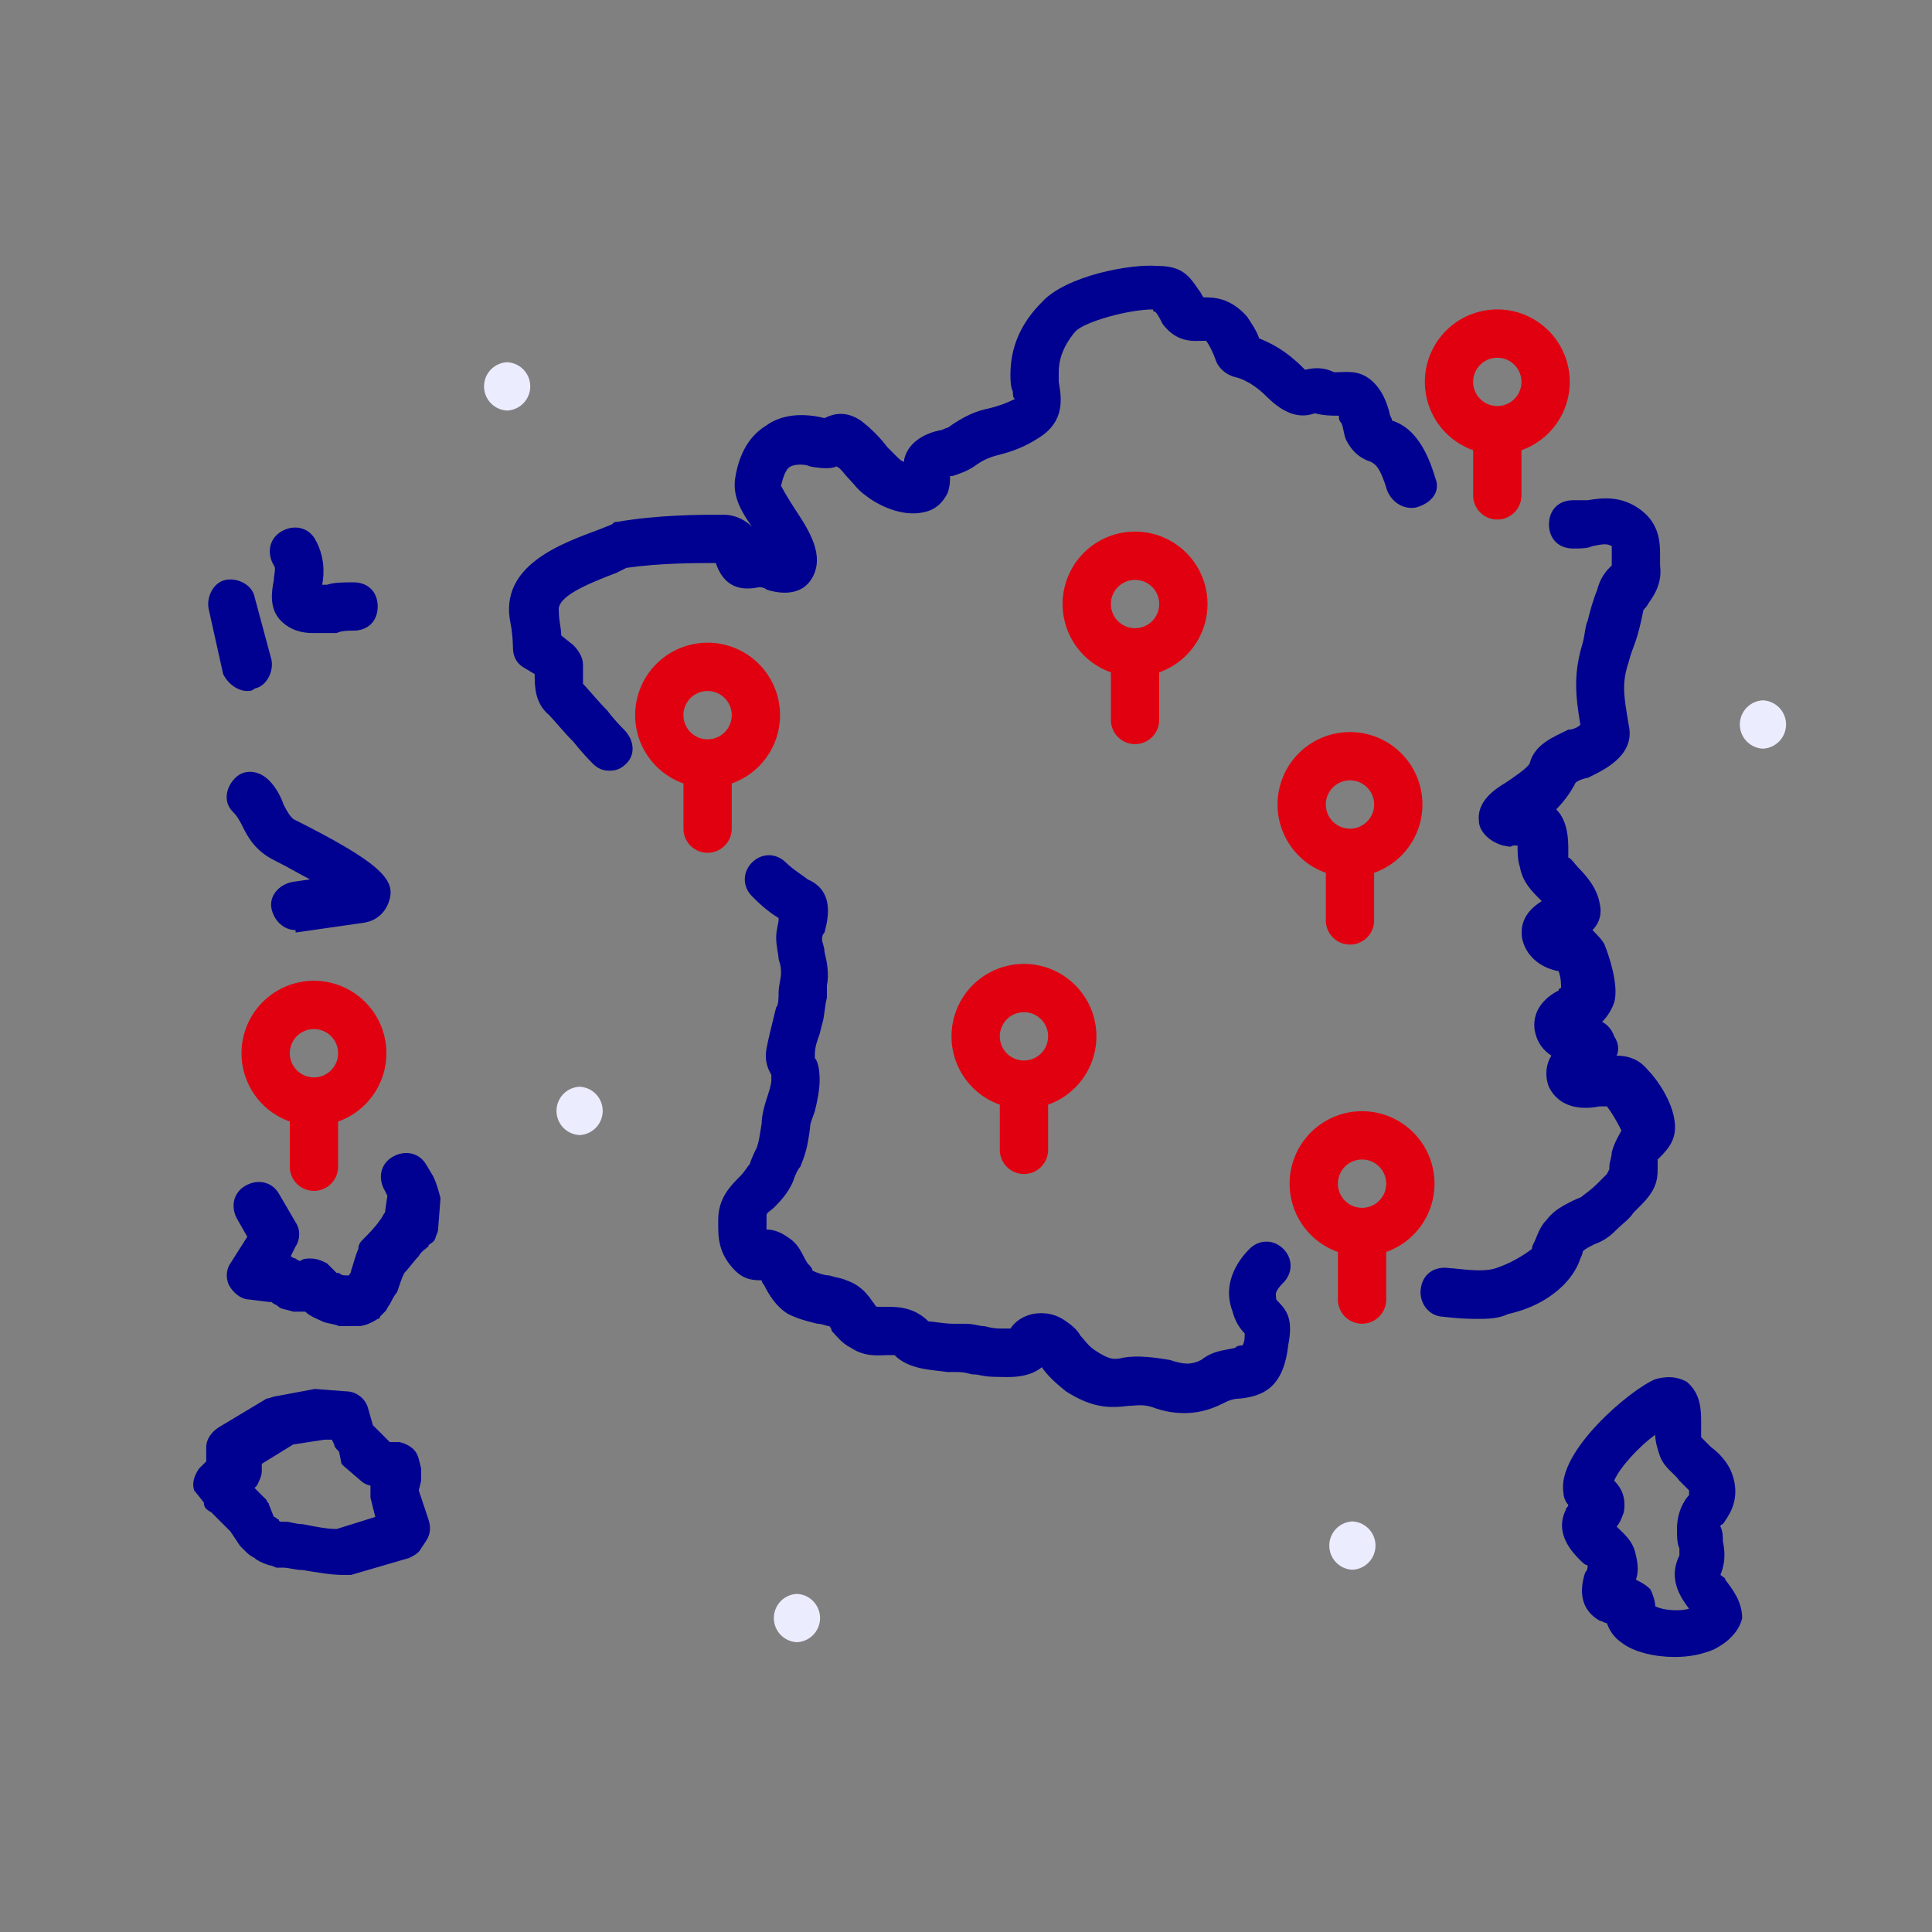 <svg width="80px" height="80px" viewBox="0 0 80 80" xmlns="http://www.w3.org/2000/svg">
  <rect x="0" y="0" width="80" height="80" fill="#808080" stroke="none"/>
  <style>
    .fr-artwork-decorative {
      fill: #ECECFF;
    }
    .fr-artwork-minor {
      fill: #E1000F;
    }
    .fr-artwork-major {
      fill: #000091;
    }
  </style>
  <symbol id="artwork-decorative">
    <path d="M73 31a1.001 1.001 0 0 1 0-2 1.001 1.001 0 0 1 0 2ZM56 65a1.001 1.001 0 0 1 0-2 1.001 1.001 0 0 1 0 2ZM33 68a1.001 1.001 0 0 1 0-2 1.001 1.001 0 0 1 0 2ZM24 47a1.001 1.001 0 0 1 0-2 1.001 1.001 0 0 1 0 2ZM21 17a1.001 1.001 0 0 1 0-2 1.001 1.001 0 0 1 0 2Z"/>
  </symbol>
  <symbol id="artwork-minor">
    <path d="M13 42.612a1 1 0 1 0 0 2 1 1 0 0 0 0-2Zm-3 1a3 3 0 1 1 6 0 3 3 0 0 1-6 0Z M13 44.712a1 1 0 0 1 1 1v2.6a1 1 0 1 1-2 0v-2.6a1 1 0 0 1 1-1ZM29.3 28.613a1 1 0 1 0 0 2 1 1 0 0 0 0-2Zm-3 1a3 3 0 1 1 6 0 3 3 0 0 1-6 0Z M29.3 30.712a1 1 0 0 1 1 1v2.6a1 1 0 1 1-2 0v-2.6a1 1 0 0 1 1-1ZM47 24.012a1 1 0 1 0 0 2 1 1 0 0 0 0-2Zm-3 1a3 3 0 1 1 6 0 3 3 0 0 1-6 0Z M47 26.212a1 1 0 0 1 1 1v2.6a1 1 0 1 1-2 0v-2.6a1 1 0 0 1 1-1ZM42.4 41.913a1 1 0 1 0 0 2 1 1 0 0 0 0-2Zm-3 1a3 3 0 1 1 6 0 3 3 0 0 1-6 0Z M42.4 44.013a1 1 0 0 1 1 1v2.6a1 1 0 1 1-2 0v-2.6a1 1 0 0 1 1-1ZM56.4 48.013a1 1 0 1 0 0 2 1 1 0 0 0 0-2Zm-3 1a3 3 0 1 1 6 0 3 3 0 0 1-6 0Z M56.4 50.212a1 1 0 0 1 1 1v2.6a1 1 0 1 1-2 0v-2.6a1 1 0 0 1 1-1ZM55.9 32.313a1 1 0 1 0 0 2 1 1 0 0 0 0-2Zm-3 1a3 3 0 1 1 6 0 3 3 0 0 1-6 0Z M55.9 34.513a1 1 0 0 1 1 1v2.6a1 1 0 1 1-2 0v-2.6a1 1 0 0 1 1-1ZM62 14.813a1 1 0 1 0 0 2 1 1 0 0 0 0-2Zm-3 1a3 3 0 1 1 6 0 3 3 0 0 1-6 0Z M62 16.913a1 1 0 0 1 1 1v2.6a1 1 0 1 1-2 0v-2.6a1 1 0 0 1 1-1Z"/>
  </symbol>
  <symbol id="artwork-major">
    <path d="M52 42.212h2-2ZM40 31.212h2-2ZM56 26.212h2-2ZM10.24 28.613c-.4 0-.8-.3-1-.7l-.6-2.7c-.1-.5.2-1.1.7-1.2.5-.1 1.1.2 1.2.7l.7 2.6c.1.5-.2 1.1-.7 1.2-.1.1-.2.1-.3.1Zm2.7-2.4c-.4 0-.9-.1-1.3-.5-.5-.5-.4-1.2-.3-1.7 0-.2.1-.5 0-.6-.3-.5-.2-1.1.3-1.4.5-.3 1.1-.2 1.4.3.4.7.4 1.4.3 1.9h.2c.3-.1.7-.1 1.1-.1.6 0 1 .4 1 1s-.4 1-1 1c-.2 0-.5 0-.7.1h-1ZM59.44 19.813c-.5-1.7-1.2-2.2-1.8-2.4 0-.1-.1-.2-.1-.3-.1-.4-.3-1-.8-1.4-.5-.4-1-.3-1.4-.3h-.1c-.4-.2-.8-.2-1.2-.1l-.1-.1c-.7-.7-1.3-1-1.8-1.2-.1-.3-.3-.6-.5-.9-.7-.8-1.4-.8-1.8-.8-.1-.1-.1-.2-.2-.3-.4-.6-.7-1-1.7-1-1.1-.1-3.8.4-4.8 1.5-.9.9-1.3 1.9-1.3 3 0 .2 0 .5.1.7 0 .1 0 .3.1.3-.4.2-.7.3-1.1.4-.5.1-1 .3-1.7.8-.1 0-.2.1-.3.1-.5.1-1.3.4-1.5 1.2v.1c-.1 0-.2-.1-.3-.2l-.4-.4c-.3-.4-.7-.8-1.1-1.1-.6-.4-1.1-.3-1.5-.1-1.2-.3-2 0-2.4.3-.5.3-1.1.9-1.3 2.2-.1.7.2 1.3.7 2-.2-.2-.6-.5-1.2-.5-.9 0-2.7 0-4.4.3-.1 0-.1 0-.2.1l-.5.2c-1.6.6-4.2 1.5-3.7 3.9.1.5.1 1 .1 1 0 .3.1.6.4.8l.5.3c0 .5 0 1.2.6 1.7.2.2.6.7 1 1.1.4.5.7.8.8.9.2.2.4.3.7.3.3 0 .5-.1.7-.3.4-.4.3-1-.1-1.4-.1-.1-.4-.4-.7-.8-.4-.4-.8-.9-1-1.1v-.8c0-.3-.2-.6-.4-.8l-.5-.4c0-.3-.1-.6-.1-1-.1-.6 1.1-1.1 2.4-1.6l.4-.2c1.4-.2 2.9-.2 3.7-.2.4 1.2 1.3 1.1 1.8 1 0 0 .2 0 .3.1.3.1 1.4.4 1.9-.5s-.1-1.9-.7-2.8c-.2-.3-.5-.8-.6-1 .1-.4.2-.7.4-.8.2-.1.6-.1.8 0 .5.1.9.1 1.1 0 .2.1.3.3.5.5s.4.5.7.7c.5.4 1.5.9 2.4.7.5-.1.8-.4 1-.8.1-.3.1-.5.1-.7h.1c.3-.1.6-.2.9-.4.4-.3.7-.4 1.1-.5.4-.1 1-.3 1.6-.7 1.1-.7.9-1.7.8-2.3v-.4c0-.4.1-1 .7-1.7.4-.4 2.2-.9 3.2-.9 0 0 0 .1.1.1.1.1.2.3.3.5.6.8 1.3.7 1.6.7h.2c.1.1.3.5.4.8.1.3.4.6.8.7 0 0 .6.1 1.3.8.5.5 1.2 1 2 .7.4.1.7.1 1 .1 0 .1 0 .2.1.3.1.2.1.5.2.7.3.6.7.8 1 .9.2.1.4.2.7 1.2.2.5.7.8 1.2.7.7-.2 1-.7.8-1.2ZM12.24 38.513c-.5 0-.9-.4-1-.9-.1-.5.3-1 .9-1.1l.7-.1c-.4-.2-.9-.5-1.5-.8-.8-.4-1.1-1-1.3-1.4-.1-.2-.2-.4-.4-.6-.4-.4-.3-1 .1-1.4.4-.4 1-.3 1.4.1.3.3.5.7.6 1 .2.4.3.5.4.6 3.6 1.8 4.2 2.5 4 3.3-.1.4-.4.9-1.1 1l-2.8.4v-.1ZM17.94 48.712l-.3-.5c-.3-.5-.9-.6-1.4-.3-.5.3-.6.9-.3 1.4l.1.2-.1.7c-.1.1-.1.2-.2.3-.2.3-.5.6-.7.8-.1.1-.2.2-.2.4-.1.2-.2.6-.3.9 0 .1-.1.2-.1.2h-.1c-.1 0-.2 0-.3-.1h-.1l-.1-.1-.3-.3c-.2-.1-.4-.2-.7-.2-.1 0-.3 0-.4.1 0 0-.1 0-.2-.1 0 0-.1 0-.2-.1l.2-.4c.2-.3.2-.7 0-1l-.7-1.2c-.3-.5-.9-.6-1.4-.3-.5.3-.6.9-.3 1.4l.4.7-.7 1.1c-.2.3-.2.7 0 1 .2.3.5.5.8.5l.8.1h.1c.1.1.2.1.3.2.1.1.3.1.6.2h.5c.2.2.5.3.7.4.2.1.5.1.7.2h.8c.2 0 .5-.1.8-.3.1 0 .1-.1.1-.1l.2-.2c.1-.1.1-.2.2-.3.1-.2.2-.4.3-.5.1-.3.2-.6.3-.8.2-.2.4-.5.6-.7.1-.2.3-.3.4-.4 0-.1.1-.1.2-.2 0 0 .1-.1.1-.2 0 0 .1-.2.1-.3l.1-1.3c-.1-.4-.2-.7-.3-.9ZM17.34 64.213l.3-.4-.3.4Zm.3-.4c.2-.3.2-.6.1-.9l-.4-1.2.1-.4v-.5l-.1-.4c-.1-.4-.4-.6-.8-.7h-.4l-.7-.7-.2-.7c-.1-.4-.5-.7-.9-.7l-1.3-.1-1.6.3c-.1 0-.3.1-.4.1l-2 1.2c-.3.2-.5.5-.5.8v.6l-.3.3c-.2.3-.3.6-.2.9l.4.5c0 .2.1.3.3.4l.8.8.4.6.2.2c.1.1.2.2.4.3.1.1.3.2.6.3.1 0 .3.1.3.1h.3c.2 0 .5.1.8.1.6.1 1.2.2 1.6.2h.4l2.4-.7c.2-.1.4-.2.5-.4m-3.3-3.5.1.1.7.6c.1.1.3.2.4.2v.5l.2.8-1.6.5c-.4 0-.9-.1-1.4-.2-.3 0-.5-.1-.7-.1h-.2s-.1 0-.1-.1c-.1 0-.1-.1-.2-.1l-.2-.5c0-.1-.1-.1-.1-.2l-.5-.5.1-.1c.1-.2.2-.4.2-.6v-.3l1.3-.8 1.3-.2h.3l.1.2c0 .1.1.2.2.3l.1.5ZM71.44 65.412c0-.1-.1-.1-.2-.2.2-.5.2-.9.1-1.4 0-.2 0-.4-.1-.6 0-.1.1-.1.1-.1.2-.3.6-.8.5-1.6-.1-.8-.6-1.3-1-1.6l-.4-.4v-.6c0-.5 0-1.2-.6-1.7-.2-.1-.6-.3-1.3-.1-1 .4-4.1 3-3.8 4.7 0 .2.1.4.2.5 0 .1-.1.1-.1.2-.5 1 .3 1.8.6 2.1.1.1.2.2.3.2 0 .1 0 .2-.1.3-.3.9-.1 1.6.6 2 .1 0 .2.1.3.1.1.3.3.6.6.8.5.4 1.4.6 2.2.6.6 0 1.1-.1 1.6-.3.2-.1 1-.5 1.2-1.3 0-.7-.4-1.2-.7-1.6Zm-1.5-3.5c-.2.2-.5.7-.5 1.4 0 .3 0 .6.1.8v.3c-.5 1 .1 1.8.4 2.2-.3.1-1 .1-1.4-.1 0-.2-.1-.5-.2-.7-.2-.2-.4-.3-.6-.4.1-.3.1-.6 0-1-.1-.6-.5-.9-.8-1.2.1-.1.2-.3.3-.6.1-.6-.1-1-.4-1.3.2-.5 1-1.4 1.7-1.9 0 .3.1.6.2.9.2.5.6.7.8 1l.4.4v.2ZM69.34 46.413c-.1-.8-.7-1.7-1.1-2.1-.4-.5-.9-.6-1.3-.6.1-.2.1-.5-.1-.8-.1-.3-.3-.5-.5-.6.2-.2.4-.5.5-.8.2-.7-.2-1.9-.4-2.4-.1-.2-.3-.4-.5-.6.3-.3.4-.7.3-1.1-.1-.6-.5-1.1-.9-1.5-.1-.1-.3-.4-.4-.4v-.3c0-.4 0-1.2-.5-1.7.3-.3.6-.7.8-1.1.1-.1.4-.2.5-.2.6-.3 2-.9 1.7-2.2-.2-1.2-.3-1.7 0-2.6.1-.4.2-.6.3-.9.1-.3.2-.7.3-1.2 0-.1.1-.1.2-.3.2-.3.6-.8.5-1.6v-.4c0-.5 0-1.3-.8-1.9-.8-.6-1.6-.5-2.2-.4h-.6c-.6 0-1 .4-1 1s.4 1 1 1c.3 0 .6 0 .8-.1.5-.1.6-.1.8 0v.8l-.1.1c-.2.2-.4.5-.5.9-.2.5-.3.9-.4 1.3-.1.2-.1.5-.2.9-.4 1.3-.3 2.2-.1 3.4-.1.1-.3.2-.5.2-.6.3-1.4.6-1.6 1.4-.1.2-.7.6-1 .8-.5.3-1.2.8-1.1 1.6 0 .3.3.8 1 1 .1 0 .3.1.4 0h.2c0 .3 0 .6.1.9.1.6.5 1 .8 1.3l.1.1c-.8.5-.9 1.1-.8 1.6.2.8.9 1.2 1.5 1.3.1.3.1.5.1.7 0 0-.1 0-.1.1-.4.2-1.1.7-1 1.6.1.6.4.9.7 1.1-.2.3-.3.8-.1 1.3.5 1 1.6.9 2.1.8h.3c.3.4.5.8.6 1-.1.2-.3.5-.4.9 0 .2-.1.4-.1.6v.1l-.1.2-.3.3c-.2.2-.3.3-.7.6-.1.1-.2.1-.4.2-.4.2-.8.4-1.1.8-.3.3-.4.7-.5.9-.1.2-.1.2-.1.3-.4.3-.9.6-1.5.8-.6.2-1.6 0-1.9 0-.6-.1-1.1.2-1.2.8-.1.5.2 1.1.8 1.2.1 0 .7.1 1.5.1.4 0 .9 0 1.3-.2.9-.2 1.7-.6 2.3-1.2.4-.4.6-.8.7-1.1.1-.2.1-.3.1-.3.1-.1.3-.2.5-.3.3-.1.6-.3.8-.5.4-.4.6-.5.8-.8l.3-.3c.6-.6.7-1 .7-1.5v-.4l.1-.1c.4-.4.7-.8.6-1.5ZM52.94 53.913c-.1-.1-.1-.1-.1-.2s-.1-.2.3-.6c.4-.4.4-1 0-1.4-.4-.4-1-.4-1.4 0-.3.3-1.2 1.3-.7 2.6.1.4.3.7.5.9v.1c0 .3-.1.4-.1.4-.1 0-.2 0-.3.1-.4.1-.9.1-1.4.5-.4.2-.7.2-1.3 0-.6-.1-1.3-.2-1.9-.1-.4.1-.6.1-1.2-.3-.3-.2-.4-.4-.6-.6-.1-.2-.3-.4-.6-.6-.4-.3-.9-.4-1.4-.3-.4.1-.7.3-.9.6h-.4c-.4 0-.6-.1-.7-.1-.2 0-.4-.1-.8-.1h-.5c-.3 0-.9-.1-1-.1-.6-.6-1.3-.6-1.7-.6h-.4c-.1 0-.1-.1-.2-.2-.2-.3-.5-.7-1.1-.9-.2-.1-.4-.1-.7-.2-.2 0-.5-.1-.7-.2 0-.1-.1-.2-.2-.3-.2-.3-.3-.7-.7-1-.4-.3-.7-.4-1-.4v-.6c0-.1.2-.2.3-.3.2-.2.6-.6.8-1.1.1-.3.2-.5.3-.6.2-.5.3-.8.4-1.6 0-.2.1-.4.2-.7.1-.4.2-.9.2-1.3 0-.5-.1-.8-.2-.9v-.1c0-.4.1-.6.2-.9l.1-.4c.1-.3.1-.7.2-1.1v-.5c.1-.5 0-1-.1-1.4 0-.2-.1-.4-.1-.5 0-.1 0-.2.1-.3.1-.4.5-1.7-.7-2.2-.1-.1-.6-.4-.9-.7-.4-.4-1-.4-1.4 0-.4.4-.4 1 0 1.4.2.2.6.6 1.1.9v.1c0 .1-.1.4-.1.7 0 .4.1.7.1.9.1.3.1.4.1.6 0 .2-.1.5-.1.8 0 .2 0 .5-.1.6l-.1.4c-.1.4-.2.8-.3 1.3-.1.6.1.9.2 1.1v.2c0 .2-.1.5-.2.8-.1.3-.2.7-.2 1-.1.6-.1.7-.2 1-.1.2-.2.4-.3.7-.1.1-.2.3-.4.5-.4.4-.9.9-.9 1.8v.2c0 .5 0 1.2.7 1.9.4.4.8.4 1.1.4 0 .1.1.2.1.2.2.4.5.9 1 1.2.4.2.8.3 1.2.4.2 0 .4.1.5.1 0 0 .1.1.1.2.2.2.4.5.8.7.6.4 1.2.3 1.5.3h.3c.6.6 1.5.6 2.2.7h.4c.4 0 .5.1.7.1.2 0 .4.1.9.1.4 0 1.3.1 1.9-.4.2.3.5.6 1 1 1.1.7 1.8.7 2.6.6.3 0 .6-.1 1.1.1.3.1.7.2 1.2.2s1-.1 1.6-.4c.2-.1.4-.2.7-.2.9-.1 1.8-.4 2-2.2.2-1 0-1.4-.4-1.8Z"/>
  </symbol>
  <use class="fr-artwork-decorative" href="#artwork-decorative"/>
  <use class="fr-artwork-minor" href="#artwork-minor"/>
  <use class="fr-artwork-major" href="#artwork-major"/>
</svg>

